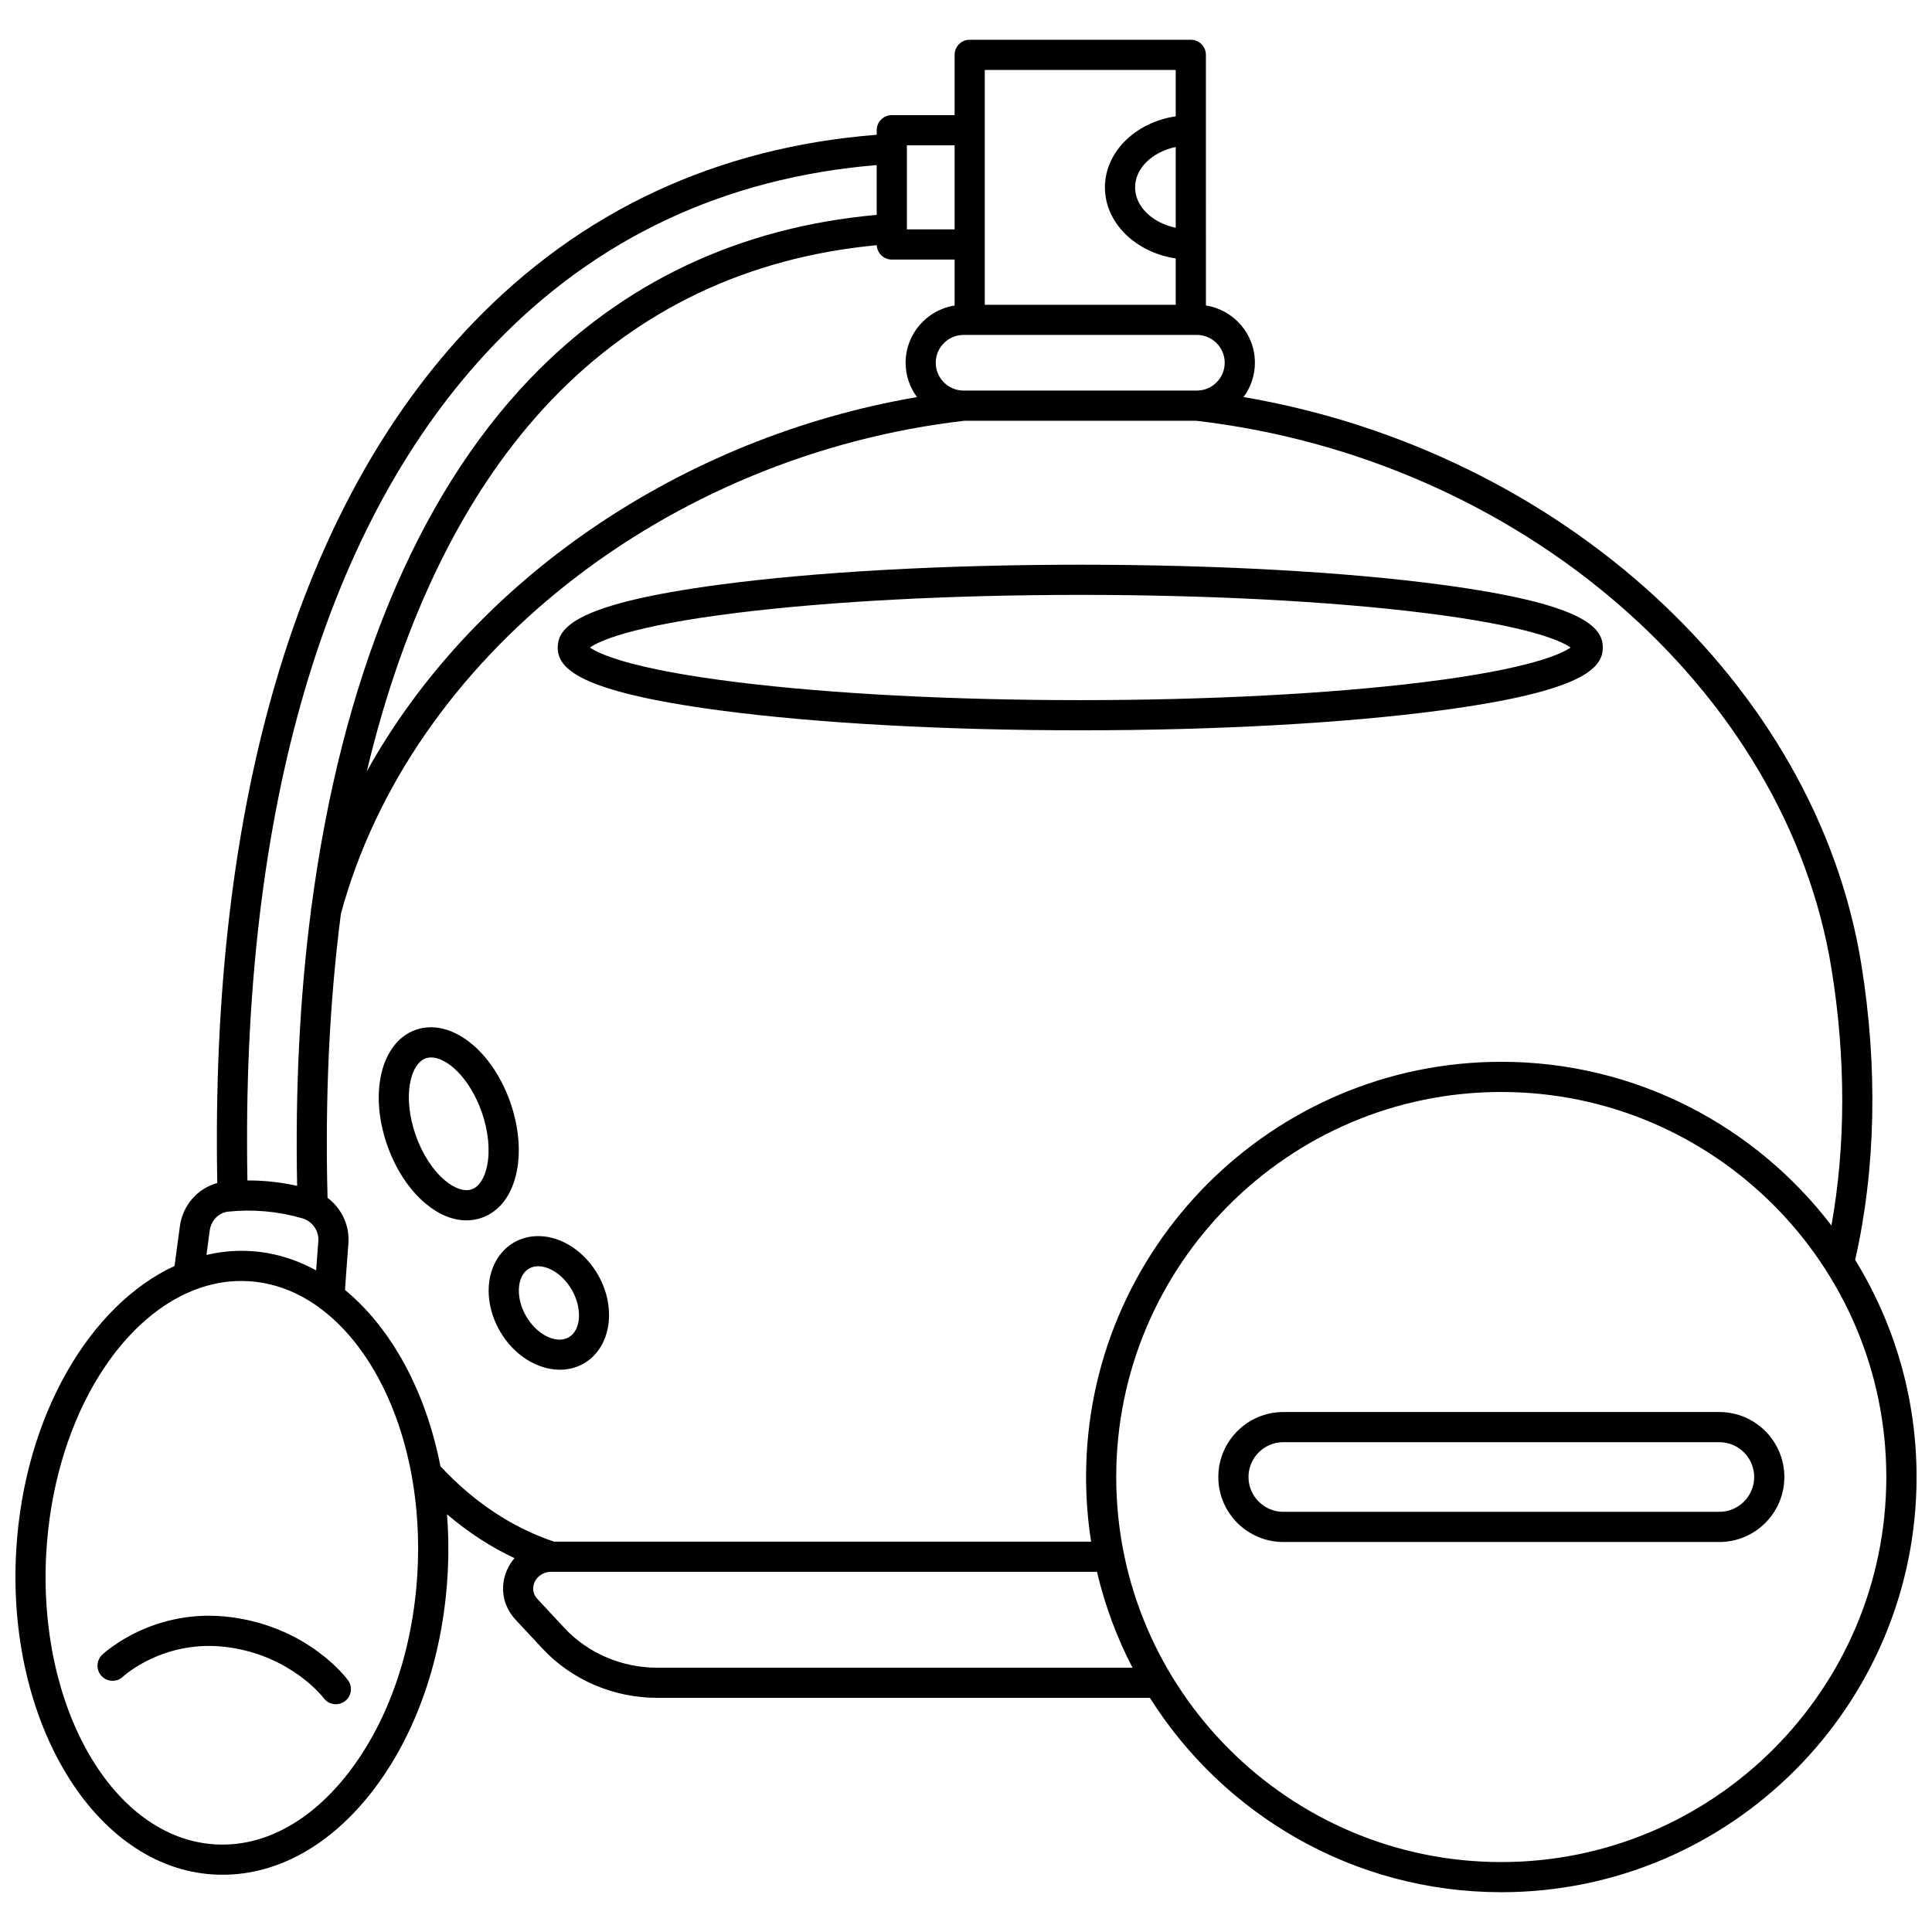 <?xml version="1.0" encoding="UTF-8"?>
<!-- Uploaded to: SVG Find, www.svgrepo.com, Generator: SVG Find Mixer Tools -->
<svg width="800px" height="800px" version="1.1" viewBox="144 144 512 512" xmlns="http://www.w3.org/2000/svg">
 <defs>
  <clipPath id="a">
   <path d="m148.09 154h503.81v492h-503.81z"/>
  </clipPath>
 </defs>
 <path d="m280.95 454.43c1.102-5.516 0.488-12.027-1.727-18.336-4.906-13.965-15.906-22.387-25.039-19.18-9.137 3.207-12.453 16.66-7.551 30.625 2.219 6.312 5.809 11.777 10.117 15.391 3.523 2.957 7.262 4.481 10.844 4.481 1.391 0 2.758-0.23 4.078-0.691 4.731-1.664 8.027-6.027 9.277-12.289zm-7.844-1.566c-0.664 3.332-2.152 5.629-4.082 6.309-1.93 0.684-4.527-0.184-7.133-2.367-3.18-2.668-5.988-7.008-7.711-11.914-3.59-10.227-1.484-18.977 2.652-20.43 0.438-0.152 0.91-0.23 1.41-0.23 4.199 0 10.223 5.371 13.434 14.516 1.723 4.898 2.242 10.047 1.43 14.117z"/>
 <path d="m292.38 506.99c2.219 0 4.387-0.535 6.344-1.664 7.156-4.133 8.828-14.684 3.723-23.527-2.371-4.109-5.863-7.293-9.828-8.965-4.285-1.809-8.809-1.652-12.406 0.426-3.602 2.078-5.996 5.918-6.574 10.531-0.535 4.269 0.477 8.887 2.852 12.992 3.703 6.43 9.984 10.207 15.891 10.207zm-10.809-22.203c0.152-1.238 0.703-3.484 2.637-4.602 0.785-0.453 1.617-0.617 2.406-0.617 1.152 0 2.211 0.348 2.894 0.633 2.336 0.984 4.527 3.023 6.012 5.594 2.852 4.938 2.484 10.707-0.797 12.602-3.285 1.895-8.465-0.676-11.312-5.609-1.484-2.566-2.152-5.484-1.84-8z"/>
 <path d="m334.66 332.25c25.57 3.41 59.527 5.289 95.621 5.289s70.051-1.879 95.621-5.289c37.766-5.039 42.859-11.246 42.859-16.652s-5.094-11.613-42.859-16.652c-25.57-3.41-59.527-5.289-95.621-5.289s-70.051 1.879-95.621 5.289c-37.766 5.039-42.859 11.246-42.859 16.652 0.004 5.406 5.094 11.613 42.859 16.652zm4.949-25.875c24.738-3.043 56.941-4.723 90.676-4.723s65.938 1.676 90.676 4.723c28.93 3.562 37.125 7.695 39.258 9.223-2.133 1.527-10.324 5.66-39.258 9.223-24.738 3.043-56.941 4.723-90.676 4.723s-65.938-1.676-90.676-4.723c-28.93-3.562-37.125-7.695-39.258-9.223 2.133-1.527 10.324-5.664 39.258-9.223z"/>
 <path d="m205.38 572.59c-20.605-2.754-33.738 9.414-34.289 9.934-1.605 1.516-1.676 4.047-0.16 5.652 1.516 1.605 4.047 1.676 5.652 0.16 0.105-0.102 10.871-10.066 27.738-7.816 16.895 2.25 25.387 13.387 25.461 13.484 0.781 1.066 1.996 1.633 3.227 1.633 0.82 0 1.648-0.25 2.359-0.773 1.781-1.305 2.168-3.809 0.859-5.59-0.414-0.57-10.445-13.969-30.848-16.684z"/>
 <g clip-path="url(#a)">
  <path d="m635.63 477.9c5.473-24.031 6.051-51.09 1.633-78.391-12.02-74.344-79.941-135.99-163.71-150.29 1.883-2.551 3.012-5.691 3.012-9.098 0-7.66-5.641-14.012-12.984-15.164l-0.004-66.422c0-2.207-1.789-4-4-4h-58.594c-2.207 0-4 1.789-4 4v15.977h-16.648c-2.207 0-4 1.789-4 4v1.203c-42.48 3.367-78.52 20.195-107.16 50.059-46.188 48.16-69.52 126.87-67.594 227.75-5.203 1.391-9.16 5.859-9.918 11.484l-1.41 10.488c-22.473 10.375-39.844 39.77-41.949 75.262-2.699 45.551 20.738 84.129 52.25 85.996 0.812 0.047 1.625 0.07 2.438 0.07 14.691 0 28.789-7.894 39.926-22.43 11.402-14.883 18.391-35.074 19.684-56.863 0.328-5.535 0.262-10.965-0.148-16.238 5.59 4.777 11.566 8.66 17.887 11.633-0.809 0.941-1.488 2.016-2.008 3.203-1.945 4.473-1.07 9.492 2.289 13.098l7.113 7.641c7.738 8.312 18.852 13.082 30.488 13.082h130.51c19.5 30.918 53.957 51.504 93.137 51.504 60.676 0 110.04-49.363 110.04-110.04-0.004-21.066-5.961-40.77-16.273-57.516zm-167.07-237.77c0 4.062-3.305 7.371-7.371 7.371h-61.832c-4.062 0-7.371-3.305-7.371-7.371 0-4.062 3.305-7.371 7.371-7.371h61.832c4.066 0.004 7.371 3.309 7.371 7.371zm-92.207-31.152c0.102 2.121 1.836 3.812 3.981 3.812h16.648v12.18c-7.344 1.148-12.984 7.5-12.984 15.164 0 3.406 1.129 6.547 3.012 9.098-62.988 10.797-117.84 48.836-145.81 99.195 9.84-41.277 26.383-74.895 49.004-98.48 22.988-23.965 51.957-37.734 86.152-40.969zm79.223-4.613c-6.199-1.32-10.762-5.617-10.762-10.711s4.562-9.391 10.762-10.711zm-50.598-41.824h50.598v12.281c-10.648 1.594-18.758 9.43-18.758 18.832 0 9.402 8.113 17.238 18.758 18.832v12.281h-50.598zm-20.645 19.977h12.648v22.273h-12.648zm-109.39 52.801c27.098-28.254 61.191-44.242 101.39-47.57v13.195c-36.477 3.289-67.379 17.902-91.902 43.469-30.215 31.504-49.984 79.891-57.898 140.01-0.008 0.027-0.016 0.059-0.023 0.086-0.09 0.332-0.117 0.664-0.121 0.992-2.926 22.688-4.16 47.039-3.644 72.773-4.348-0.973-8.754-1.461-13.176-1.441-1.801-98.453 20.762-175 65.375-221.51zm-75.359 234.76c0.352-2.629 2.402-4.727 4.875-4.981 6.598-0.688 13.207-0.098 19.637 1.758 2.684 0.773 4.477 3.328 4.266 6.078-0.195 2.504-0.406 5.277-0.582 7.723-5.414-2.957-11.266-4.746-17.434-5.109-0.793-0.047-1.586-0.07-2.375-0.07-3.137 0-6.227 0.387-9.258 1.098zm55.023 90.988c-1.199 20.211-7.606 38.844-18.047 52.473-10.086 13.168-22.672 20-35.543 19.238-27.109-1.605-47.18-36.391-44.738-77.539 2-33.691 18.477-61.352 39.266-69.395 0.055-0.023 0.113-0.043 0.172-0.07 3.941-1.5 8.031-2.305 12.207-2.305 0.648 0 1.297 0.02 1.949 0.059 6.711 0.398 12.988 2.836 18.602 6.891 0.145 0.129 0.301 0.258 0.48 0.395 0.082 0.062 0.176 0.109 0.262 0.168 11.676 8.836 20.363 24.766 23.879 44.039 0.012 0.094 0.035 0.18 0.051 0.27 1.453 8.105 1.996 16.789 1.461 25.777zm6.113-28.488c-3.891-19.922-13.012-36.621-25.285-46.719 0.105-1.711 0.344-5.188 0.895-12.312 0.371-4.797-1.824-9.336-5.527-12.125-0.695-26.727 0.516-51.922 3.543-75.273 18.375-67.832 86.238-121.5 165.26-130.65h61.336c85.59 9.91 156.41 70.984 168.43 145.29 3.805 23.523 3.781 46.824-0.027 67.973-20.121-26.344-51.848-43.375-87.484-43.375-60.676 0-110.04 49.363-110.04 110.04 0 5.824 0.457 11.539 1.336 17.121h-142.34c-11.098-3.731-21.215-10.445-30.094-19.969zm57.492 53.383c-9.426 0-18.402-3.84-24.637-10.531l-7.113-7.641c-1.691-1.816-1.133-3.723-0.812-4.457 0.586-1.348 2.07-2.785 4.481-2.789h0.008 0.012 144.56c2.094 8.941 5.285 17.461 9.418 25.418zm223.64 51.504c-56.266 0-102.04-45.777-102.04-102.04 0-56.266 45.773-102.04 102.04-102.04 56.266 0 102.04 45.773 102.04 102.04 0 56.262-45.777 102.04-102.04 102.04z"/>
 </g>
 <path d="m599.65 518.2h-115.56c-9.496 0-17.223 7.727-17.223 17.223 0 9.496 7.727 17.223 17.223 17.223h115.56c9.496 0 17.223-7.727 17.223-17.223-0.004-9.496-7.727-17.223-17.223-17.223zm0 26.449h-115.56c-5.086 0-9.227-4.141-9.227-9.227 0-5.086 4.141-9.227 9.227-9.227h115.56c5.086 0 9.227 4.141 9.227 9.227-0.004 5.09-4.141 9.227-9.227 9.227z"/>
</svg>
